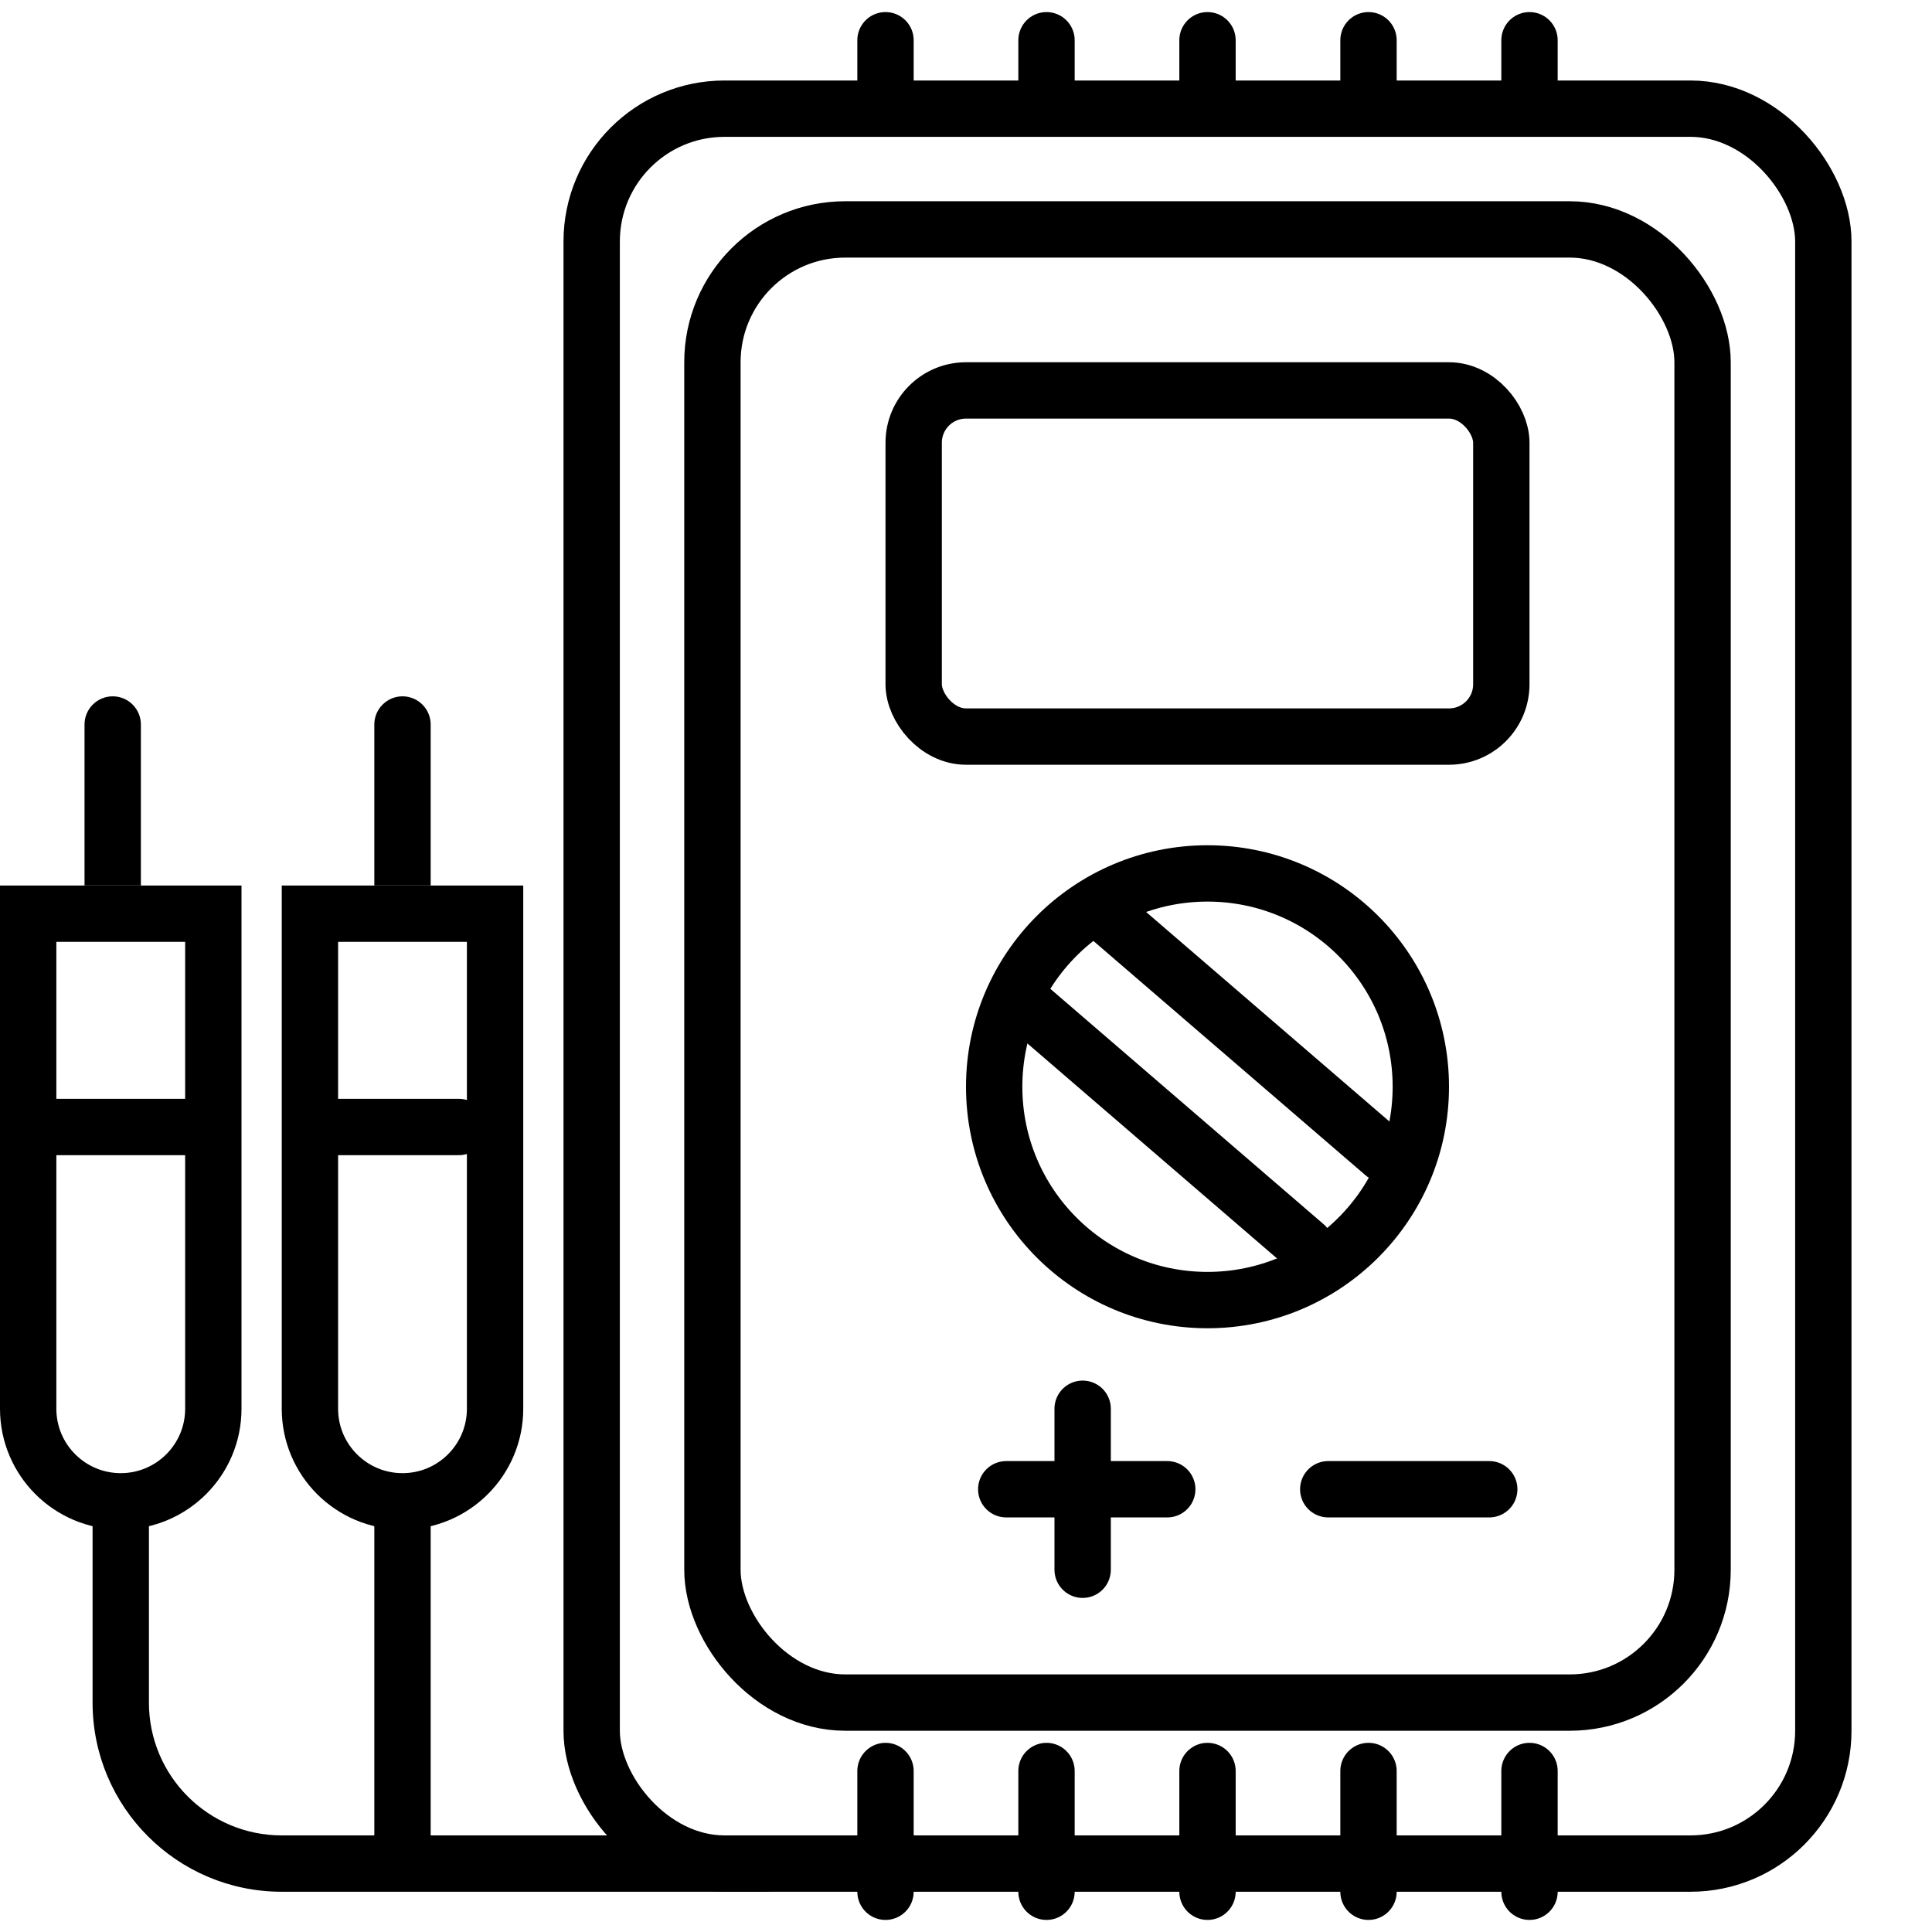 <svg width="24" height="24" viewBox="0 0 24 24" fill="none" xmlns="http://www.w3.org/2000/svg">
<g clip-path="url(#clip0_4279_55960)">
<rect x="8.85" y="2.85" width="12.3" height="18.3" rx="1.65" stroke="black" stroke-width="0.7"/>
<rect x="11.35" y="4.85" width="7.3" height="4.3" rx="0.65" stroke="black" stroke-width="0.7"/>
<circle cx="15" cy="13.5" r="2.65" stroke="black" stroke-width="0.7"/>
<path d="M13.744 11.366L17.192 14.335" stroke="black" stroke-width="0.7" stroke-linecap="round"/>
<path d="M12.766 12.503L16.213 15.472" stroke="black" stroke-width="0.7" stroke-linecap="round"/>
<path d="M12.5 18.5H14.5" stroke="black" stroke-width="0.7" stroke-linecap="round"/>
<path d="M13.449 19.5V17.5" stroke="black" stroke-width="0.7" stroke-linecap="round"/>
<path d="M16.5 18.5H18.5" stroke="black" stroke-width="0.7" stroke-linecap="round"/>
<rect x="7.35" y="1.35" width="15.3" height="21.8" rx="1.65" stroke="black" stroke-width="0.7"/>
<path d="M11 0.5V1.3" stroke="black" stroke-width="0.7" stroke-linecap="round"/>
<path d="M13 0.5V1.3" stroke="black" stroke-width="0.7" stroke-linecap="round"/>
<path d="M15 0.5V1.3" stroke="black" stroke-width="0.7" stroke-linecap="round"/>
<path d="M17 0.5V1.3" stroke="black" stroke-width="0.7" stroke-linecap="round"/>
<path d="M19 0.5V1.3" stroke="black" stroke-width="0.7" stroke-linecap="round"/>
<path d="M11 22V23.5" stroke="black" stroke-width="0.7" stroke-linecap="round"/>
<path d="M13 22V23.5" stroke="black" stroke-width="0.7" stroke-linecap="round"/>
<path d="M15 22V23.5" stroke="black" stroke-width="0.7" stroke-linecap="round"/>
<path d="M17 22V23.5" stroke="black" stroke-width="0.7" stroke-linecap="round"/>
<path d="M19 22V23.5" stroke="black" stroke-width="0.7" stroke-linecap="round"/>
<path d="M9.5 23.5C9.693 23.5 9.85 23.344 9.85 23.15C9.85 22.957 9.693 22.8 9.5 22.8V23.5ZM9.5 22.8H3.5V23.5H9.5V22.8ZM1.85 21.15L1.85 18.65L1.15 18.65L1.15 21.15L1.85 21.15ZM3.5 22.8C2.589 22.8 1.85 22.062 1.85 21.15L1.15 21.15C1.15 22.448 2.202 23.5 3.5 23.5V22.8Z" fill="black"/>
<path d="M5 18.5V23" stroke="black" stroke-width="0.7"/>
<path d="M5.35 9C5.35 8.807 5.193 8.65 5 8.65C4.807 8.65 4.65 8.807 4.65 9H5.35ZM4.65 9V11H5.35V9H4.65Z" fill="black"/>
<path d="M1.75 9C1.75 8.807 1.594 8.65 1.4 8.65C1.207 8.65 1.05 8.807 1.05 9H1.75ZM1.05 9V11H1.75V9H1.05Z" fill="black"/>
<path d="M0.35 11.35H2.65V17.5C2.65 18.135 2.135 18.65 1.5 18.65C0.865 18.65 0.35 18.135 0.35 17.5V11.35Z" stroke="black" stroke-width="0.7"/>
<path d="M3.85 11.35H6.15V17.5C6.15 18.135 5.635 18.65 5 18.65C4.365 18.65 3.85 18.135 3.85 17.5V11.35Z" stroke="black" stroke-width="0.7"/>
<path d="M0 14H2.5" stroke="black" stroke-width="0.7" stroke-linecap="round"/>
<path d="M4.199 14H5.699" stroke="black" stroke-width="0.7" stroke-linecap="round"/>
</g>
<defs>
<clipPath id="clip0_4279_55960">
<rect width="24" height="24" fill="white"/>
</clipPath>
</defs>
</svg>
